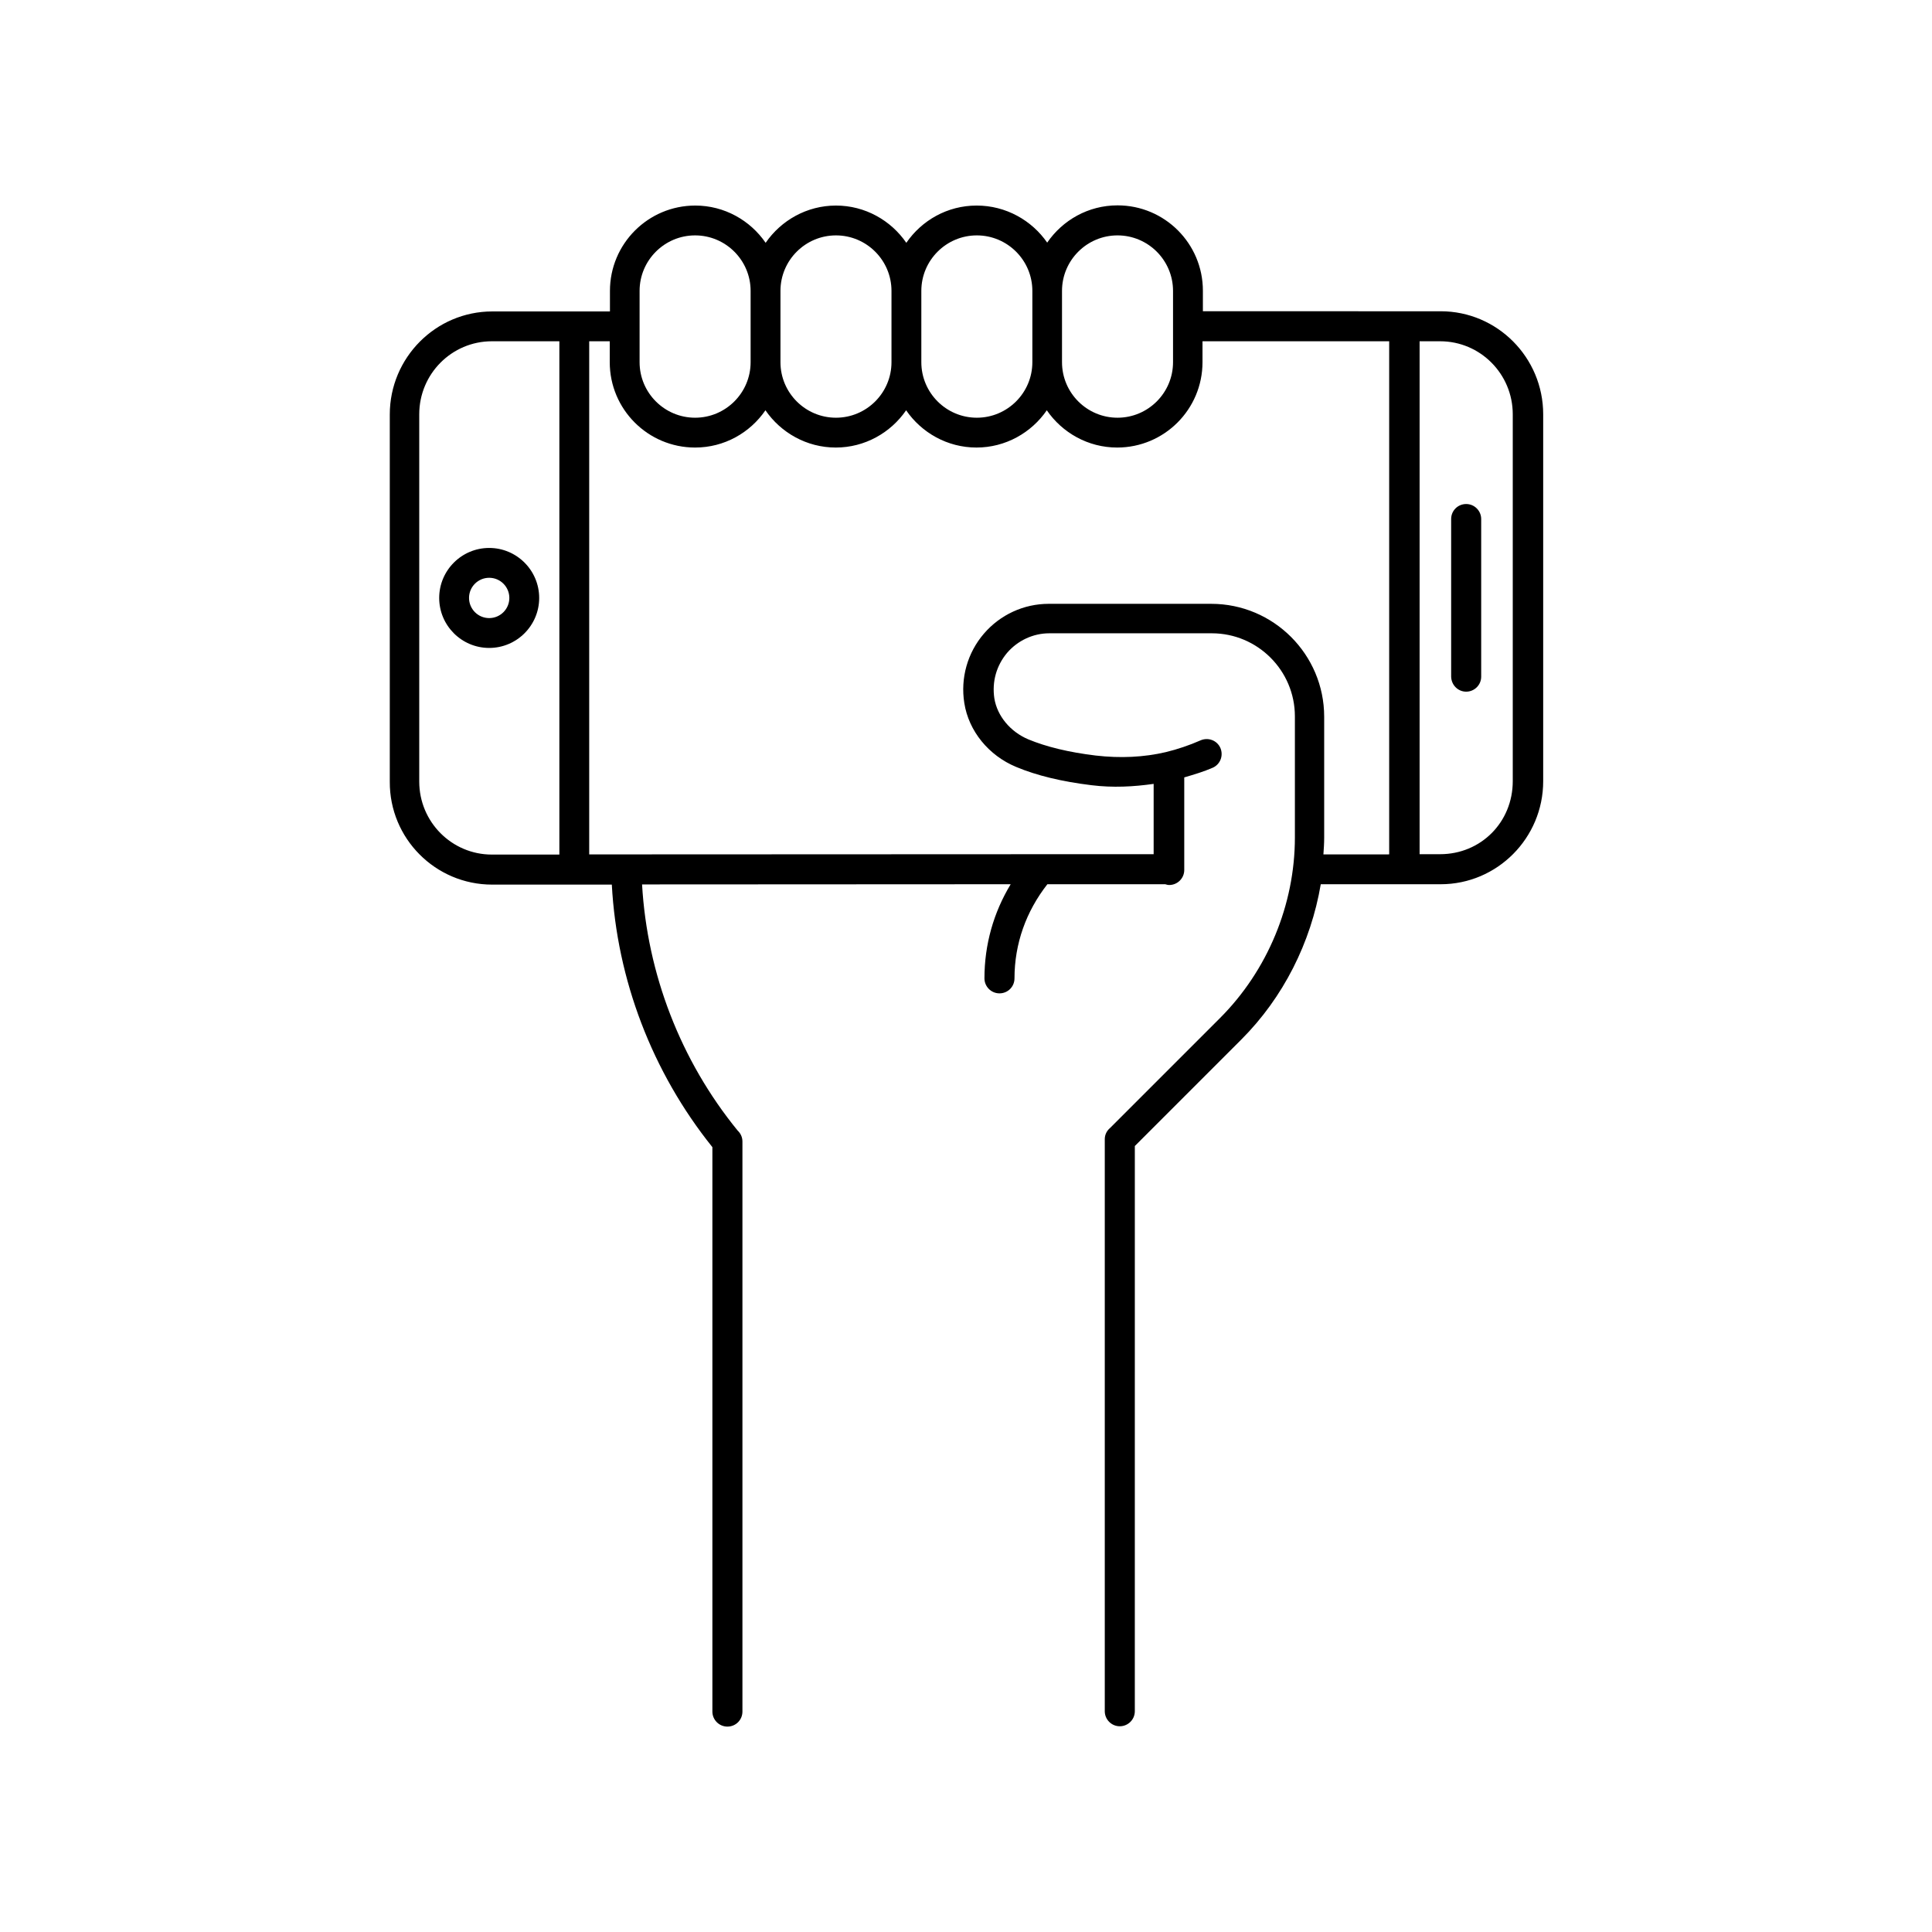 <?xml version="1.0" encoding="UTF-8"?>
<!-- The Best Svg Icon site in the world: iconSvg.co, Visit us! https://iconsvg.co -->
<svg fill="#000000" width="800px" height="800px" version="1.1" viewBox="144 144 512 512" xmlns="http://www.w3.org/2000/svg">
 <g>
  <path d="m274.4 378.43h31.738c1.359 25.191 10.68 49.676 26.652 69.574v149.58c0 2.168 1.762 3.981 3.981 3.981 2.215 0 3.981-1.762 3.981-3.981v-151.09c0-1.16-0.504-2.168-1.258-2.871-15.164-18.59-23.98-41.562-25.34-65.242l97.688-0.051c-4.535 7.508-6.953 15.973-6.953 24.938 0 2.168 1.762 3.981 3.981 3.981 2.215 0 3.981-1.762 3.981-3.981 0-9.168 3.074-17.734 8.715-24.938h31.234c0.352 0.102 0.656 0.203 1.059 0.203 2.168 0 3.981-1.762 3.981-3.981v-24.535c2.57-0.754 5.141-1.512 7.559-2.57 2.016-0.906 2.871-3.223 2.016-5.238-0.906-2.016-3.223-2.871-5.238-2.016-2.973 1.309-6.098 2.367-9.219 3.125-5.793 1.359-12.043 1.664-18.59 0.906-7.106-0.855-13.098-2.316-17.836-4.281-4.785-2.016-8.262-6.195-9.02-10.883-0.656-4.434 0.555-8.664 3.375-12.043 2.82-3.273 6.902-5.188 11.184-5.188h43.074c12.141 0 22.016 9.875 22.016 22.016v32.094c0 17.785-7.254 35.266-19.852 47.863l-29.121 29.121c-0.855 0.707-1.41 1.762-1.41 2.973v151.6c0 2.168 1.762 3.981 3.981 3.981 2.168 0 3.981-1.762 3.981-3.981l0.004-149.79 28.215-28.215c11.133-11.133 18.438-25.695 21.059-41.16h31.789c14.965 0 27.156-12.242 27.156-27.305v-97.234c0-15.062-12.191-27.305-27.156-27.305l-63.027-0.004v-5.441c0-12.496-10.125-22.621-22.621-22.621-7.758 0-14.559 3.93-18.641 9.875-4.082-5.894-10.934-9.824-18.691-9.824-7.758 0-14.559 3.93-18.641 9.875-4.082-5.945-10.934-9.875-18.641-9.875-7.707 0-14.559 3.93-18.641 9.875-4.082-5.945-10.934-9.875-18.641-9.875-12.496 0-22.621 10.125-22.621 22.621v5.441h-31.188c-14.965 0-27.156 12.242-27.156 27.305v97.285c-0.102 15.062 12.094 27.305 27.105 27.305zm245.81-143.99h5.441c10.629 0 19.246 8.664 19.246 19.348v97.234c0 10.883-8.465 19.348-19.246 19.348h-5.441zm-94.766-13.348c0-8.113 6.602-14.711 14.711-14.711 8.113 0 14.711 6.602 14.711 14.711v18.895c0 8.113-6.602 14.711-14.711 14.711-8.113 0-14.711-6.602-14.711-14.711zm-37.281 0c0-8.113 6.602-14.711 14.711-14.711 8.113 0 14.711 6.602 14.711 14.711v18.895c0 8.113-6.602 14.711-14.711 14.711-8.113 0-14.711-6.602-14.711-14.711zm-37.332 0c0-8.113 6.602-14.711 14.711-14.711 8.113 0 14.711 6.602 14.711 14.711v18.895c0 8.113-6.602 14.711-14.711 14.711-8.113 0-14.711-6.602-14.711-14.711zm-37.332 0c0-8.113 6.602-14.711 14.711-14.711 8.113 0 14.711 6.602 14.711 14.711v18.895c0 8.113-6.602 14.711-14.711 14.711-8.113 0-14.711-6.602-14.711-14.711zm-13.301 13.348h5.391v5.543c0 12.496 10.125 22.621 22.621 22.621 7.758 0 14.559-3.93 18.641-9.875 4.082 5.945 10.934 9.875 18.641 9.875s14.559-3.93 18.641-9.875c4.082 5.945 10.934 9.875 18.641 9.875s14.559-3.93 18.641-9.875c4.082 5.945 10.934 9.875 18.641 9.875 12.496 0 22.621-10.125 22.621-22.621v-5.543h49.473v135.98l-17.43 0.004c0.102-1.461 0.203-2.922 0.203-4.383v-32.094c0-16.473-13.402-29.926-29.926-29.926h-43.074c-6.602 0-12.848 2.871-17.18 7.91-4.332 5.039-6.246 11.738-5.188 18.391 1.16 7.406 6.449 13.906 13.754 16.93 5.391 2.266 12.09 3.879 19.949 4.836 5.691 0.707 11.184 0.402 16.473-0.352v18.641h-30.633l-118.95 0.051v-135.98zm-45.094 19.348c0-10.68 8.613-19.348 19.246-19.348h17.887v136.03h-17.887c-10.629 0-19.246-8.664-19.246-19.348z"/>
  <path d="m532.55 327.3c2.168 0 3.981-1.762 3.981-3.981v-41.766c0-2.168-1.762-3.981-3.981-3.981-2.215 0-3.981 1.762-3.981 3.981v41.766c0.051 2.219 1.812 3.981 3.981 3.981z"/>
  <path d="m273.64 315.71c7.305 0 13.25-5.945 13.25-13.25 0-7.305-5.945-13.25-13.25-13.25-7.305 0-13.25 5.945-13.25 13.25 0 7.305 5.941 13.25 13.25 13.25zm0-18.59c2.973 0 5.34 2.418 5.34 5.34 0 2.973-2.418 5.34-5.34 5.34-2.973 0-5.34-2.418-5.34-5.34-0.004-2.973 2.418-5.34 5.34-5.34z"/>
 </g>
</svg>